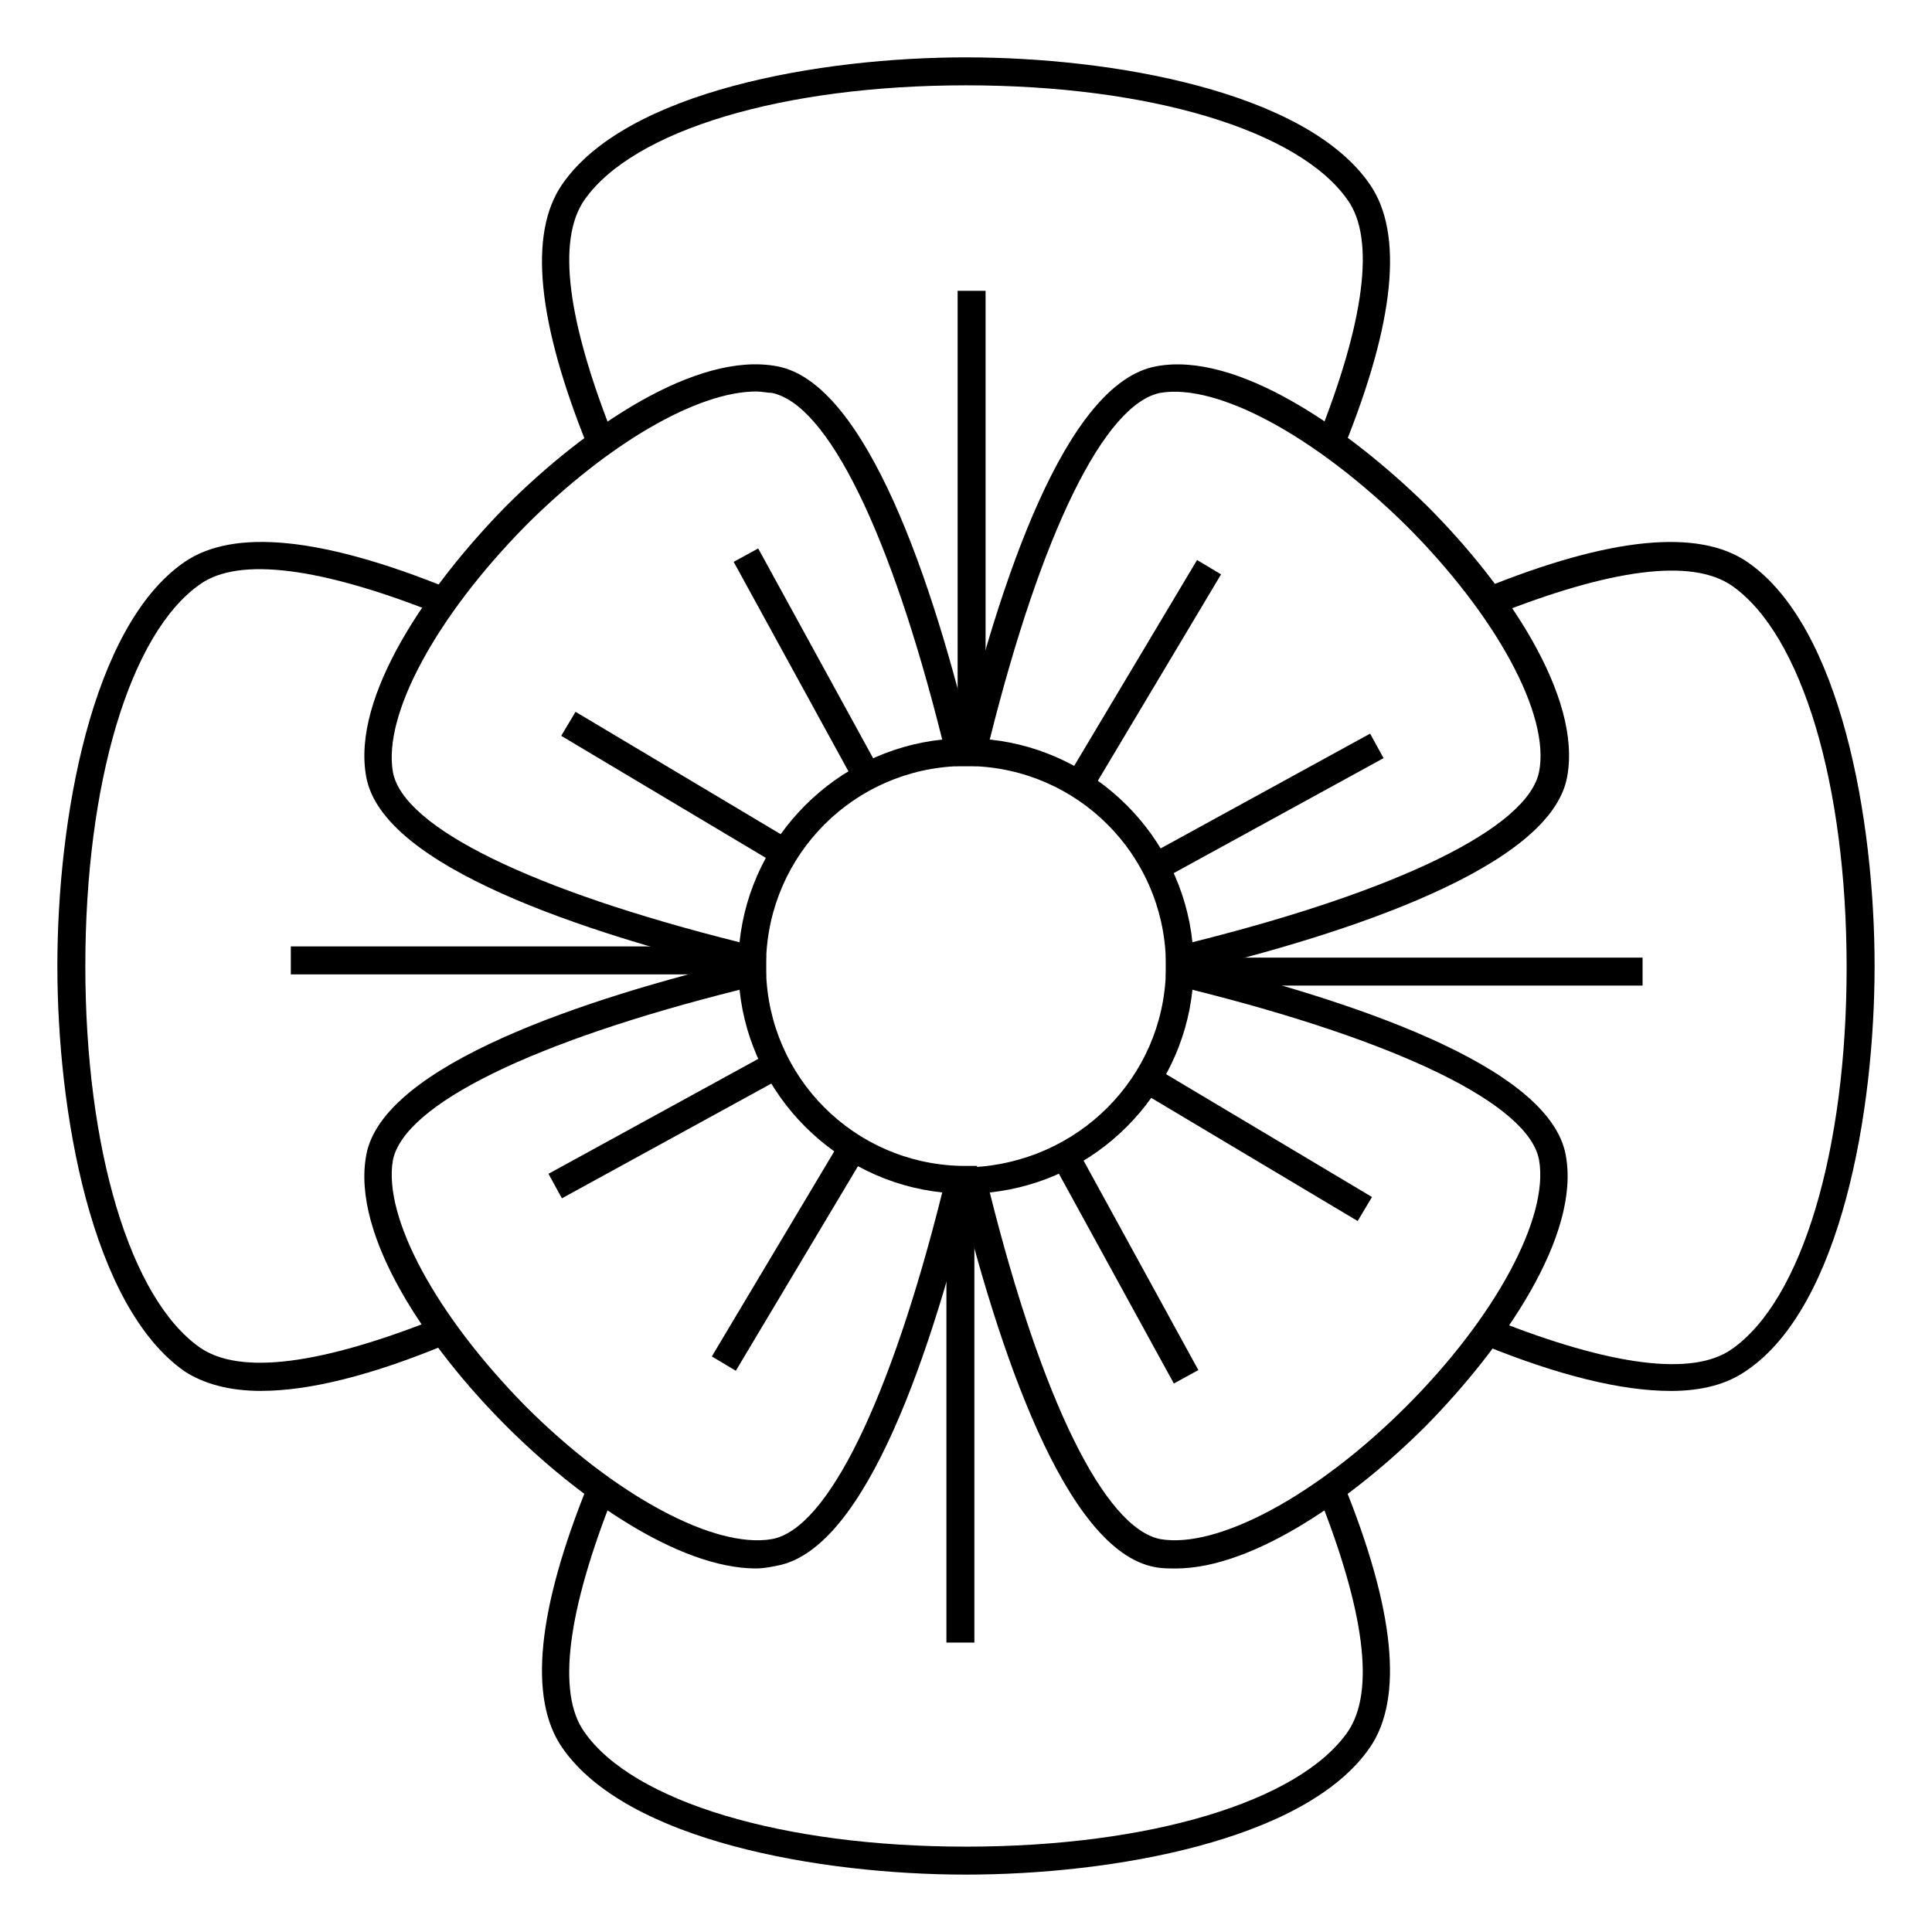 <?xml version="1.0" encoding="UTF-8"?>
<!-- Uploaded to: SVG Repo, www.svgrepo.com, Generator: SVG Repo Mixer Tools -->
<svg fill="#000000" width="800px" height="800px" version="1.1" viewBox="144 144 512 512" xmlns="http://www.w3.org/2000/svg">
 <g>
  <path d="m500.02 262.93-3.336-1.48h-3.703v-0.742l0.371-0.742c12.227-30.746 15.188-52.605 7.781-62.977-12.969-18.523-52.605-30.375-101.13-30.375s-88.168 11.855-101.13 30.375c-7.41 10.742-4.445 32.23 7.781 62.977l0.371 0.742v0.742h-3.703l-3.34 1.48c-13.707-33.711-15.93-57.051-7.039-70.016 17.043-24.82 68.535-33.711 107.06-33.711s90.02 8.891 107.06 33.711c8.891 12.965 6.668 36.305-7.039 70.016z"/>
  <path d="m586.7 512.61c-12.965 0-29.637-4.074-49.641-12.227l1.48-3.336v-3.703h0.742l0.742 0.371c30.746 12.227 52.605 15.188 62.977 7.781 18.523-12.965 30.375-52.605 30.375-101.13 0-48.527-11.855-88.168-30.375-101.13-10.742-7.41-32.23-4.445-62.977 7.781l-0.742 0.371h-0.742v-3.703l-1.48-3.707c33.711-13.707 57.051-15.93 70.016-7.039 24.82 17.039 33.711 68.531 33.711 107.06s-8.891 90.02-33.711 107.06c-5.184 3.707-11.852 5.559-20.375 5.559z"/>
  <path d="m400 640.79c-38.527 0-90.02-8.891-107.06-33.711-8.891-12.965-6.668-36.305 7.039-70.016l3.336 1.48h3.703v0.742l-0.371 0.742c-12.227 30.746-15.188 52.605-7.781 62.977 12.965 18.523 52.605 30.375 101.13 30.375s88.168-11.855 101.13-30.375c7.41-10.742 4.445-32.23-7.781-62.977l-0.371-0.742v-0.742h3.703l3.336-1.48c13.707 33.711 15.93 57.051 7.039 70.016-17.043 24.82-68.535 33.711-107.06 33.711z"/>
  <path d="m213.29 512.61c-8.52 0-15.188-1.852-20.375-5.188-24.82-17.41-33.711-68.902-33.711-107.43 0-38.527 8.891-90.02 33.711-107.06 12.965-8.891 36.305-6.668 70.016 7.039l-1.48 3.336v3.703h-0.742l-0.742-0.371c-30.746-12.227-52.605-15.188-62.977-7.781-18.523 12.965-30.375 52.602-30.375 101.13 0 48.527 11.855 88.168 30.375 101.13 10.742 7.41 32.23 4.445 62.977-7.781l0.742-0.371h0.742v3.703l1.48 3.336c-20.375 8.52-37.047 12.594-49.641 12.594z"/>
  <path d="m347.02 402.96-4.445-1.113c-44.082-10.742-97.059-28.152-101.5-51.863-4.074-21.484 16.672-51.121 37.043-71.867 20.746-20.746 50.383-41.121 71.867-37.043 23.707 4.445 41.488 57.789 51.863 101.5l1.113 4.445h-4.445c-28.152 0.742-50.75 23.34-51.492 51.492zm-2.594-155.21c-15.559 0-39.266 13.707-61.125 35.562-23.707 24.078-37.781 50.008-35.191 65.199 2.594 14.816 37.043 31.488 91.871 45.195 2.965-28.152 25.562-50.75 53.715-53.715-13.703-54.828-30.375-88.91-45.191-91.875-1.113 0-2.594-0.367-4.078-0.367z"/>
  <path d="m452.97 402.96v-4.445c-0.742-28.152-23.34-50.75-51.492-51.492h-4.445l1.113-4.445c10.742-44.082 28.152-97.059 52.234-101.5 21.484-4.074 51.121 16.672 71.867 37.043 20.746 20.746 41.121 50.383 37.043 71.867-4.445 23.707-57.789 41.488-101.5 51.863zm-46.676-62.977c28.152 2.965 50.75 25.562 53.715 53.715 54.828-13.707 88.906-30.375 91.871-45.195 2.965-15.188-11.484-41.488-35.191-65.199-24.082-23.707-50.012-37.781-65.199-35.191-14.82 2.965-31.488 37.047-45.195 91.871z"/>
  <path d="m455.57 559.66c-1.852 0-3.703 0-5.559-0.371-23.707-4.445-41.488-57.789-52.234-101.5l-1.113-4.445h4.445c28.527-1.109 51.125-23.707 51.867-51.859v-4.445l4.445 1.113c44.082 10.742 97.059 28.152 101.5 51.863 4.074 21.484-16.672 51.121-37.043 71.867-18.895 18.891-45.566 37.781-66.312 37.781zm-49.27-99.648c13.707 54.828 30.375 88.906 45.195 91.871 15.188 2.594 41.488-11.484 65.199-35.191 23.707-23.707 37.785-50.012 35.191-65.199-2.594-14.816-37.043-31.488-91.871-45.195-2.965 28.152-25.562 50.75-53.715 53.715z"/>
  <path d="m344.43 559.66c-20.746 0-47.418-18.895-66.309-37.785-20.746-20.746-41.121-50.383-37.043-71.867 4.445-23.707 57.789-41.488 101.5-51.863l4.445-1.113v4.445c0.738 28.156 23.336 50.754 51.488 51.496h4.445l-1.113 4.445c-10.742 44.082-28.152 97.059-51.863 101.5-1.848 0.371-3.699 0.738-5.555 0.738zm-4.445-153.36c-54.824 13.707-88.906 30.375-91.871 45.195-2.59 15.188 11.484 41.117 35.195 65.199 23.707 23.707 50.012 37.785 65.199 35.191 14.816-2.594 31.488-37.043 45.195-91.871-28.156-2.965-50.754-25.562-53.719-53.715z"/>
  <path d="m397.78 221.07h7.41v122.62h-7.41z"/>
  <path d="m456.68 397.78h122.62v7.41h-122.62z"/>
  <path d="m394.81 456.68h7.41v122.62h-7.41z"/>
  <path d="m221.07 394.81h122.62v7.41h-122.62z"/>
  <path d="m338.43 292.9 6.496-3.559 32.219 58.805-6.496 3.559z"/>
  <path d="m448.29 370.64 58.805-32.219 3.559 6.496-58.805 32.219z"/>
  <path d="m422.86 451.84 6.496-3.559 32.219 58.805-6.496 3.559z"/>
  <path d="m289.35 455.07 58.805-32.219 3.559 6.496-58.805 32.219z"/>
  <path d="m292.73 339 3.797-6.363 57.582 34.352-3.797 6.363z"/>
  <path d="m426.86 349.99 34.371-57.578 6.363 3.797-34.371 57.578z"/>
  <path d="m446.21 433.23 3.797-6.363 57.582 34.352-3.797 6.363z"/>
  <path d="m332.64 503.47 34.371-57.578 6.363 3.797-34.371 57.578z"/>
 </g>
</svg>